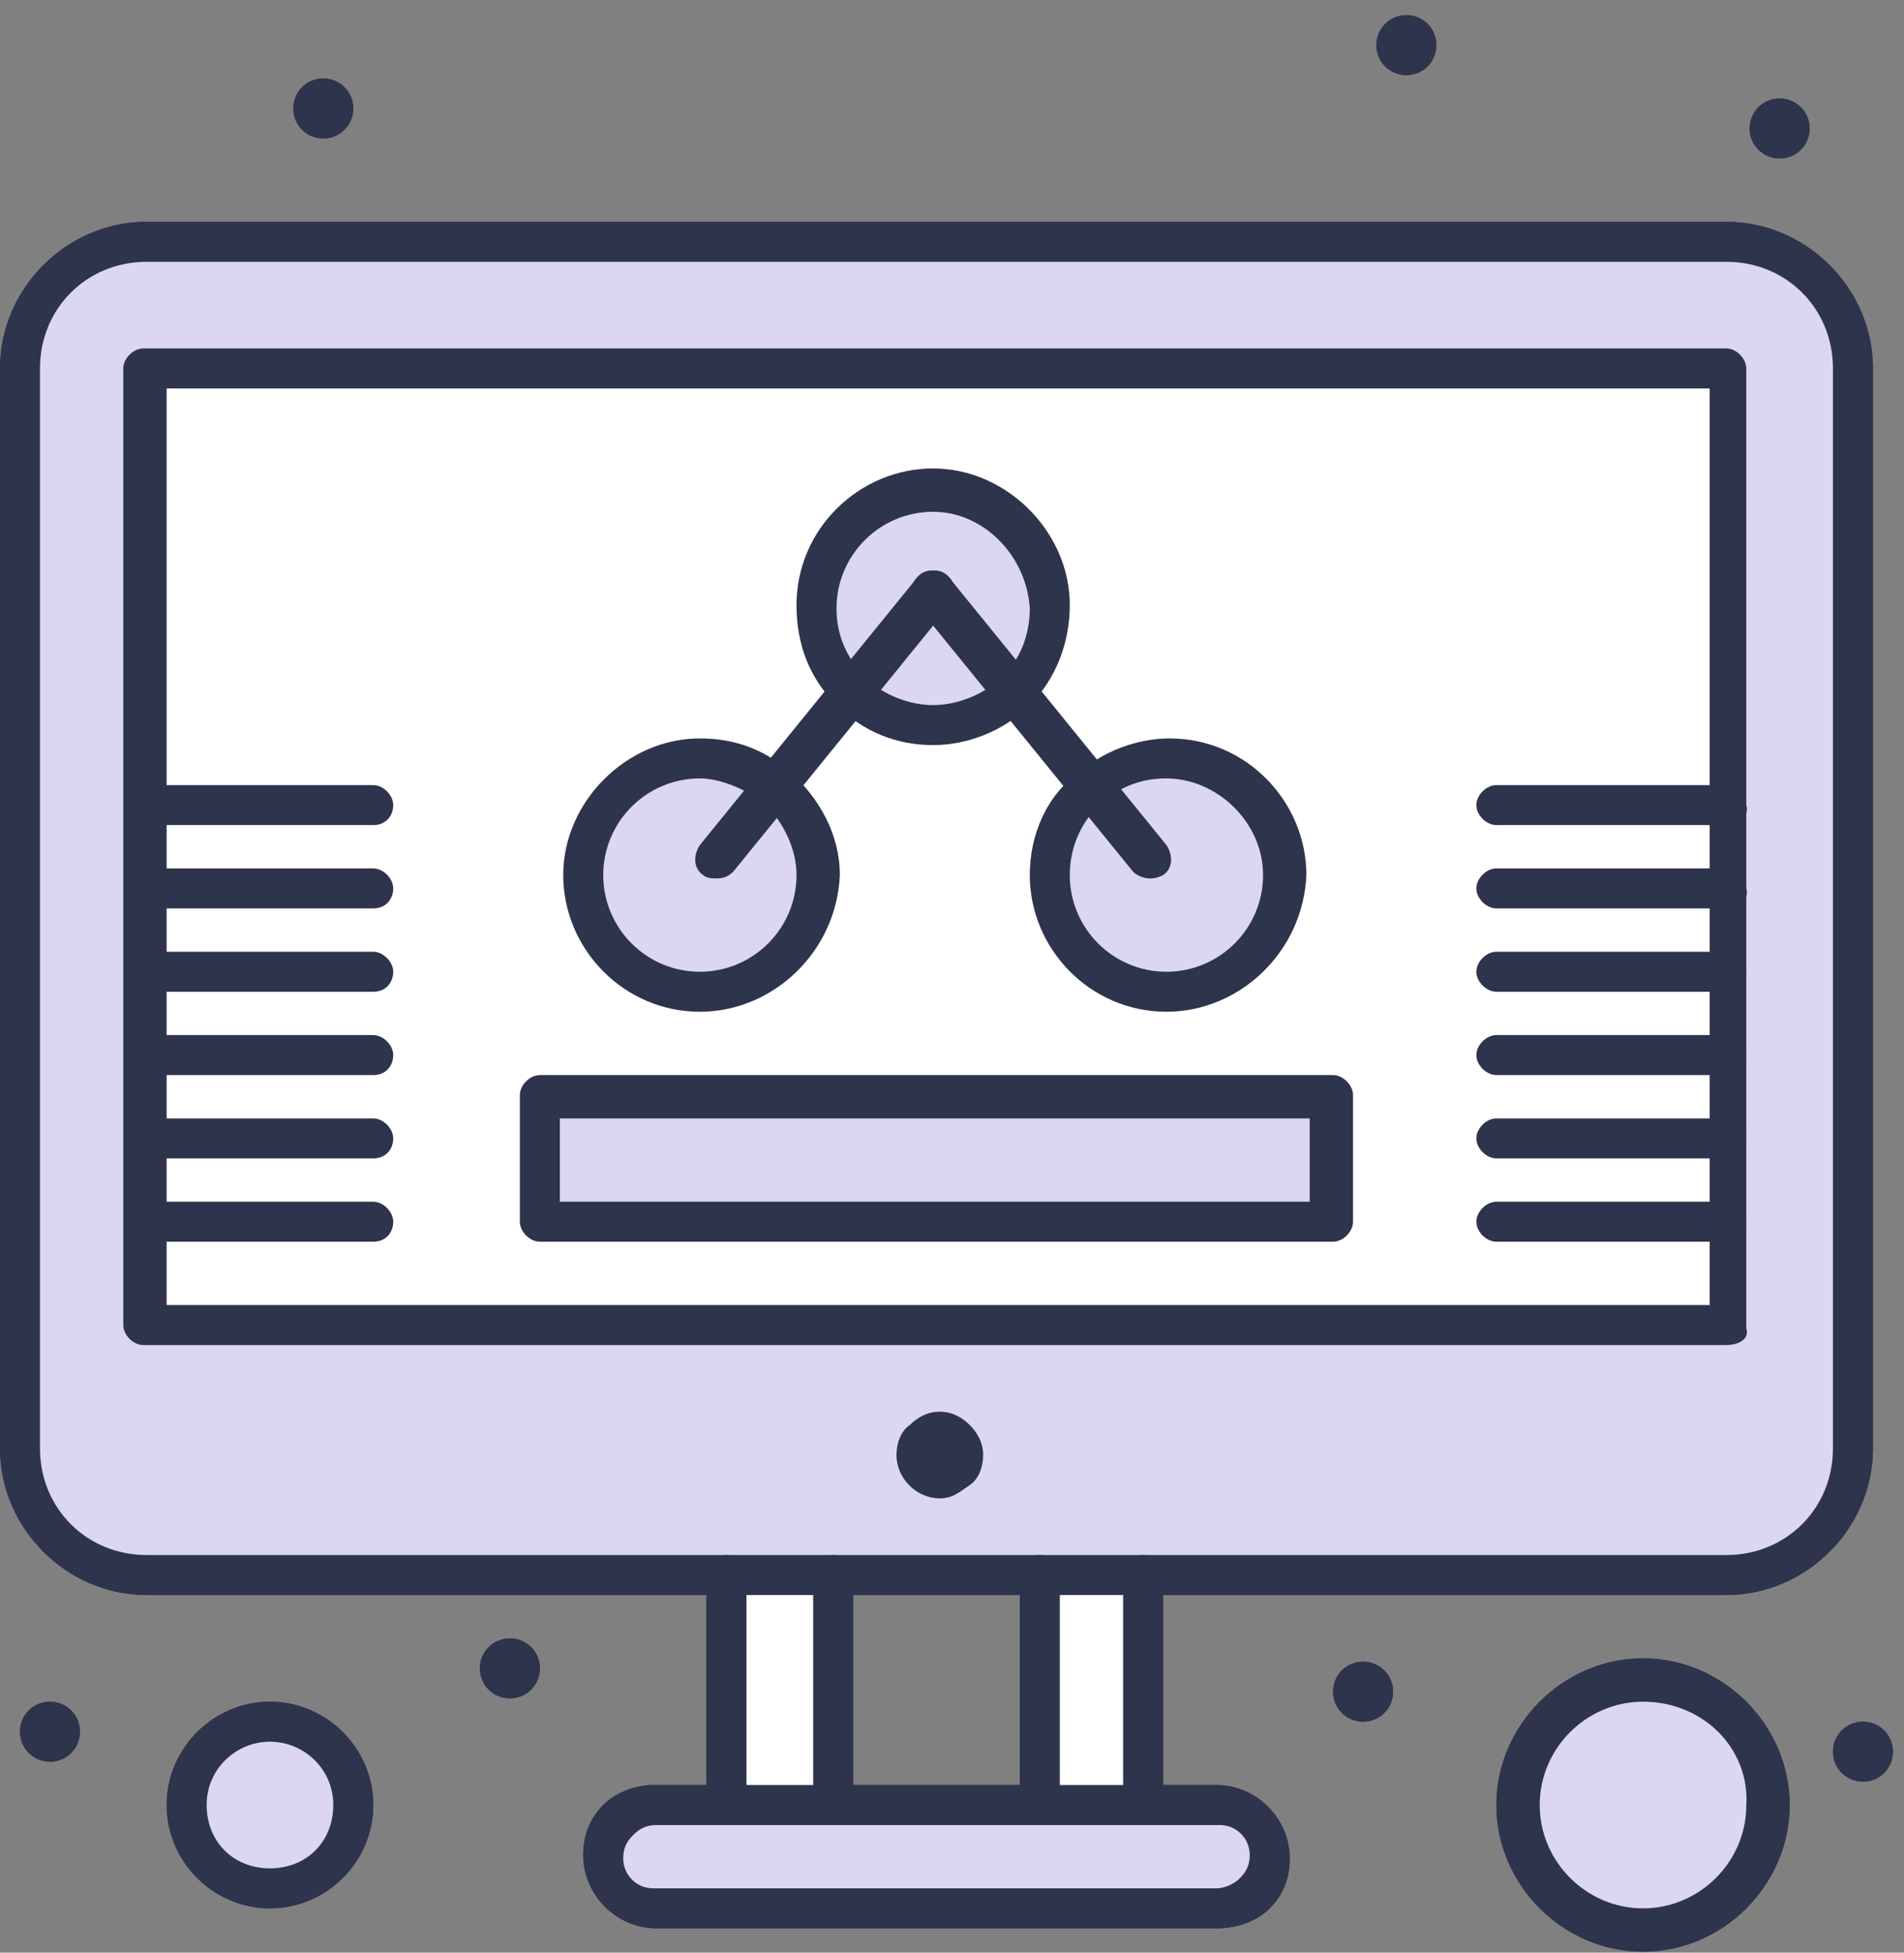 <svg width="118" height="121" viewBox="0 0 118 121" fill="none" xmlns="http://www.w3.org/2000/svg">
<rect x="0" y="0" width="118" height="121" fill="#808080" stroke="none"/>
<g clip-path="url(#clip0_1472_2017)">
<path d="M114.836 22.832V89.751C114.836 94.088 111.324 97.6 106.987 97.6H9.087C4.749 97.6 1.238 94.088 1.238 89.751V22.832C1.238 18.495 4.749 14.983 9.087 14.983H106.987C111.324 14.983 114.836 18.495 114.836 22.832Z" fill="#DBD7F1"/>
<path d="M106.99 82.109H8.883V22.625H106.99V82.109Z" fill="white"/>
<path d="M101.825 119.7C106.16 119.7 109.674 116.186 109.674 111.851C109.674 107.516 106.16 104.002 101.825 104.002C97.49 104.002 93.977 107.516 93.977 111.851C93.977 116.186 97.49 119.7 101.825 119.7Z" fill="#DBD7F1"/>
<path d="M16.73 106.688C19.622 106.688 21.893 108.959 21.893 111.851C21.893 114.743 19.622 117.015 16.73 117.015C13.838 117.015 11.566 114.743 11.566 111.851C11.566 108.959 13.838 106.688 16.73 106.688Z" fill="#DBD7F1"/>
<path d="M82.618 67.858H33.461V75.706H82.618V67.858Z" fill="#DBD7F1"/>
<path d="M67.537 48.65C68.776 47.617 70.429 46.997 72.287 46.997C76.212 46.997 79.516 50.302 79.516 54.226C79.516 58.151 76.212 61.455 72.287 61.455C68.363 61.455 65.059 58.151 65.059 54.226C65.059 51.954 65.885 50.095 67.537 48.65Z" fill="#DBD7F1"/>
<path d="M57.831 30.474C53.906 30.474 50.602 33.779 50.602 37.703C50.602 39.768 51.428 41.627 52.873 42.867C54.113 44.106 55.972 44.932 57.831 44.932C59.689 44.932 61.548 44.106 62.787 42.867C64.233 41.627 65.059 39.768 65.059 37.703C65.059 33.779 61.755 30.474 57.831 30.474Z" fill="#DBD7F1"/>
<path d="M47.917 48.65C49.569 49.889 50.395 51.954 50.395 54.226C50.395 58.151 47.091 61.455 43.166 61.455C39.242 61.455 35.938 58.151 35.938 54.226C35.938 50.302 39.242 46.997 43.166 46.997C45.025 46.997 46.678 47.617 47.917 48.65Z" fill="#DBD7F1"/>
<path d="M75.386 111.851C77.245 111.851 78.691 113.297 78.691 115.155C78.691 117.014 77.245 118.46 75.386 118.46H40.688C38.829 118.46 37.383 117.014 37.383 115.155C37.383 113.297 38.829 111.851 40.688 111.851H75.386Z" fill="#DBD7F1"/>
<path d="M70.844 97.6H64.441V111.851H70.844V97.6Z" fill="white"/>
<path d="M51.43 97.6H45.027V111.851H51.43V97.6Z" fill="white"/>
<path d="M115.457 106.688C116.489 106.688 117.315 107.514 117.315 108.546C117.315 109.579 116.489 110.405 115.457 110.405C114.424 110.405 113.598 109.579 113.598 108.546C113.598 107.514 114.424 106.688 115.457 106.688Z" fill="#2D344B"/>
<path d="M110.292 6.102C111.325 6.102 112.151 6.928 112.151 7.961C112.151 8.994 111.325 9.82 110.292 9.82C109.26 9.82 108.434 8.994 108.434 7.961C108.434 6.928 109.26 6.102 110.292 6.102Z" fill="#2D344B"/>
<path d="M87.16 0.939C88.192 0.939 89.019 1.765 89.019 2.798C89.019 3.83 88.192 4.656 87.16 4.656C86.127 4.656 85.301 3.83 85.301 2.798C85.301 1.765 86.127 0.939 87.16 0.939Z" fill="#2D344B"/>
<path d="M84.476 102.97C85.509 102.97 86.335 103.796 86.335 104.829C86.335 105.861 85.509 106.687 84.476 106.687C83.443 106.687 82.617 105.861 82.617 104.829C82.617 103.796 83.443 102.97 84.476 102.97Z" fill="#2D344B"/>
<path d="M60.102 88.305C60.516 88.719 60.929 89.338 60.929 90.164C60.929 90.784 60.722 91.61 60.102 92.023C59.483 92.436 59.07 92.849 58.244 92.849C56.798 92.849 55.559 91.61 55.559 90.164C55.559 89.545 55.765 88.719 56.385 88.305C56.798 87.892 57.417 87.479 58.244 87.479C59.07 87.479 59.689 87.892 60.102 88.305Z" fill="#2D344B"/>
<path d="M31.601 101.524C32.634 101.524 33.46 102.35 33.46 103.383C33.46 104.415 32.634 105.242 31.601 105.242C30.568 105.242 29.742 104.415 29.742 103.383C29.742 102.35 30.568 101.524 31.601 101.524Z" fill="#2D344B"/>
<path d="M20.035 4.863C21.067 4.863 21.893 5.689 21.893 6.722C21.893 7.755 21.067 8.581 20.035 8.581C19.002 8.581 18.176 7.755 18.176 6.722C18.176 5.689 19.002 4.863 20.035 4.863Z" fill="#2D344B"/>
<path d="M3.097 105.448C4.13 105.448 4.956 106.274 4.956 107.307C4.956 108.34 4.13 109.166 3.097 109.166C2.064 109.166 1.238 108.34 1.238 107.307C1.238 106.274 2.064 105.448 3.097 105.448Z" fill="#2D344B"/>
<path d="M45.024 113.09C44.405 113.09 43.785 112.471 43.785 111.851V97.6C43.785 96.98 44.405 96.36 45.024 96.36C45.644 96.36 46.264 96.98 46.264 97.6V111.851C46.47 112.471 45.851 113.09 45.024 113.09Z" fill="#2D344B"/>
<path d="M70.845 113.09C70.225 113.09 69.606 112.471 69.606 111.851V97.6C69.606 96.98 70.225 96.36 70.845 96.36C71.464 96.36 72.084 96.98 72.084 97.6V111.851C72.29 112.471 71.671 113.09 70.845 113.09Z" fill="#2D344B"/>
<path d="M51.634 113.09C51.014 113.09 50.395 112.471 50.395 111.851V97.6C50.395 96.98 51.014 96.36 51.634 96.36C52.253 96.36 52.873 96.98 52.873 97.6V111.851C52.873 112.471 52.253 113.09 51.634 113.09Z" fill="#2D344B"/>
<path d="M64.442 113.09C63.823 113.09 63.203 112.471 63.203 111.851V97.6C63.203 96.98 63.823 96.36 64.442 96.36C65.062 96.36 65.682 96.98 65.682 97.6V111.851C65.682 112.471 65.269 113.09 64.442 113.09Z" fill="#2D344B"/>
<path d="M23.131 76.945H8.88C8.26 76.945 7.641 76.326 7.641 75.706C7.641 75.087 8.26 74.467 8.88 74.467H23.131C23.751 74.467 24.37 75.087 24.37 75.706C24.37 76.326 23.957 76.945 23.131 76.945Z" fill="#2D344B"/>
<path d="M23.131 71.782H8.88C8.26 71.782 7.641 71.163 7.641 70.543C7.641 69.923 8.26 69.304 8.88 69.304H23.131C23.751 69.304 24.37 69.923 24.37 70.543C24.37 71.163 23.957 71.782 23.131 71.782Z" fill="#2D344B"/>
<path d="M23.131 66.619H8.88C8.26 66.619 7.641 65.999 7.641 65.379C7.641 64.76 8.26 64.14 8.88 64.14H23.131C23.751 64.14 24.37 64.76 24.37 65.379C24.37 65.999 23.957 66.619 23.131 66.619Z" fill="#2D344B"/>
<path d="M23.131 61.455H8.88C8.26 61.455 7.641 60.835 7.641 60.216C7.641 59.596 8.26 58.977 8.88 58.977H23.131C23.751 58.977 24.37 59.596 24.37 60.216C24.37 60.835 23.957 61.455 23.131 61.455Z" fill="#2D344B"/>
<path d="M23.131 56.291H8.88C8.26 56.291 7.641 55.672 7.641 55.052C7.641 54.433 8.26 53.813 8.88 53.813H23.131C23.751 53.813 24.37 54.433 24.37 55.052C24.37 55.672 23.957 56.291 23.131 56.291Z" fill="#2D344B"/>
<path d="M23.131 51.128H8.88C8.26 51.128 7.641 50.508 7.641 49.889C7.641 49.269 8.26 48.65 8.88 48.65H23.131C23.751 48.65 24.37 49.269 24.37 49.889C24.37 50.508 23.957 51.128 23.131 51.128Z" fill="#2D344B"/>
<path d="M106.987 76.945H92.735C92.116 76.945 91.496 76.326 91.496 75.706C91.496 75.087 92.116 74.467 92.735 74.467H106.987C107.606 74.467 108.226 75.087 108.226 75.706C108.226 76.326 107.813 76.945 106.987 76.945Z" fill="#2D344B"/>
<path d="M106.987 71.782H92.735C92.116 71.782 91.496 71.163 91.496 70.543C91.496 69.923 92.116 69.304 92.735 69.304H106.987C107.606 69.304 108.226 69.923 108.226 70.543C108.226 71.163 107.813 71.782 106.987 71.782Z" fill="#2D344B"/>
<path d="M106.987 66.619H92.735C92.116 66.619 91.496 65.999 91.496 65.379C91.496 64.76 92.116 64.14 92.735 64.14H106.987C107.606 64.14 108.226 64.76 108.226 65.379C108.226 65.999 107.813 66.619 106.987 66.619Z" fill="#2D344B"/>
<path d="M106.987 61.455H92.735C92.116 61.455 91.496 60.835 91.496 60.216C91.496 59.596 92.116 58.977 92.735 58.977H106.987C107.606 58.977 108.226 59.596 108.226 60.216C108.226 60.835 107.813 61.455 106.987 61.455Z" fill="#2D344B"/>
<path d="M106.987 56.291H92.735C92.116 56.291 91.496 55.672 91.496 55.052C91.496 54.433 92.116 53.813 92.735 53.813H106.987C107.606 53.813 108.226 54.433 108.226 55.052C108.432 55.672 107.813 56.291 106.987 56.291Z" fill="#2D344B"/>
<path d="M106.987 51.128H92.735C92.116 51.128 91.496 50.508 91.496 49.889C91.496 49.269 92.116 48.65 92.735 48.65H106.987C107.606 48.65 108.226 49.269 108.226 49.889C108.432 50.508 107.813 51.128 106.987 51.128Z" fill="#2D344B"/>
<path d="M75.387 119.493H40.688C38.21 119.493 36.145 117.428 36.145 114.949C36.145 113.71 36.558 112.677 37.384 111.851C38.21 111.025 39.449 110.612 40.482 110.612H75.387C77.866 110.612 79.931 112.677 79.931 115.156C79.931 116.395 79.518 117.428 78.692 118.254C77.866 119.08 76.626 119.493 75.387 119.493ZM40.688 113.09C40.069 113.09 39.656 113.297 39.243 113.71C38.83 114.123 38.623 114.536 38.623 115.156C38.623 116.188 39.449 117.015 40.482 117.015H75.387C75.8 117.015 76.42 116.808 76.833 116.395C77.246 115.982 77.453 115.569 77.453 114.949C77.453 113.916 76.626 113.09 75.594 113.09H40.688Z" fill="#2D344B"/>
<path d="M106.987 83.348H8.88C8.26 83.348 7.641 82.729 7.641 82.109V22.832C7.641 22.212 8.26 21.593 8.88 21.593H106.987C107.606 21.593 108.226 22.212 108.226 22.832V82.316C108.432 82.935 107.813 83.348 106.987 83.348ZM10.326 80.87H105.954V24.071H10.326V80.87Z" fill="#2D344B"/>
<path d="M106.988 98.839H9.088C4.131 98.839 0 94.708 0 89.751V22.832C0 17.875 4.131 13.744 9.088 13.744H106.988C111.945 13.744 116.076 17.875 116.076 22.832V89.751C116.076 94.708 111.945 98.839 106.988 98.839ZM9.088 16.223C5.37 16.223 2.478 19.114 2.478 22.832V89.751C2.478 93.469 5.37 96.36 9.088 96.36H106.988C110.706 96.36 113.597 93.469 113.597 89.751V22.832C113.597 19.114 110.706 16.223 106.988 16.223H9.088Z" fill="#2D344B"/>
<path d="M16.731 118.254C13.22 118.254 10.328 115.362 10.328 111.851C10.328 108.34 13.22 105.448 16.731 105.448C20.242 105.448 23.134 108.34 23.134 111.851C23.134 115.362 20.242 118.254 16.731 118.254ZM16.731 107.927C14.665 107.927 12.807 109.579 12.807 111.851C12.807 114.123 14.459 115.775 16.731 115.775C19.003 115.775 20.655 114.123 20.655 111.851C20.655 109.579 18.796 107.927 16.731 107.927Z" fill="#2D344B"/>
<path d="M101.826 120.939C96.869 120.939 92.738 116.808 92.738 111.851C92.738 106.894 96.869 102.763 101.826 102.763C106.783 102.763 110.914 106.894 110.914 111.851C110.914 116.808 106.783 120.939 101.826 120.939ZM101.826 105.448C98.315 105.448 95.423 108.34 95.423 111.851C95.423 115.362 98.315 118.254 101.826 118.254C105.337 118.254 108.229 115.362 108.229 111.851C108.435 108.34 105.544 105.448 101.826 105.448Z" fill="#2D344B"/>
<path d="M82.615 76.946H33.458C32.838 76.946 32.219 76.326 32.219 75.706V67.858C32.219 67.238 32.838 66.619 33.458 66.619H82.615C83.234 66.619 83.854 67.238 83.854 67.858V75.706C83.854 76.326 83.234 76.946 82.615 76.946ZM34.697 74.467H81.169V69.304H34.697V74.467Z" fill="#2D344B"/>
<path d="M43.374 62.694C38.624 62.694 34.906 58.77 34.906 54.226C34.906 49.682 38.831 45.758 43.374 45.758C45.44 45.758 47.299 46.378 48.951 47.824C50.81 49.476 52.049 51.748 52.049 54.226C51.843 58.977 47.918 62.694 43.374 62.694ZM43.374 48.236C40.07 48.236 37.385 50.922 37.385 54.226C37.385 57.531 40.07 60.216 43.374 60.216C46.679 60.216 49.364 57.531 49.364 54.226C49.364 52.574 48.538 50.922 47.299 49.682C46.059 48.856 44.614 48.236 43.374 48.236Z" fill="#2D344B"/>
<path d="M72.288 62.694C67.538 62.694 63.82 58.77 63.82 54.226C63.82 51.748 64.853 49.269 66.918 47.824C68.364 46.584 70.43 45.758 72.495 45.758C77.245 45.758 80.963 49.682 80.963 54.226C80.757 58.977 76.832 62.694 72.288 62.694ZM72.288 48.236C70.843 48.236 69.603 48.65 68.364 49.682C67.125 50.715 66.299 52.367 66.299 54.226C66.299 57.531 68.984 60.216 72.288 60.216C75.593 60.216 78.278 57.531 78.278 54.226C78.278 50.922 75.387 48.236 72.288 48.236Z" fill="#2D344B"/>
<path d="M57.831 46.171C55.559 46.171 53.494 45.345 51.842 43.693C50.189 42.04 49.363 39.975 49.363 37.496C49.363 32.746 53.288 29.028 57.831 29.028C62.375 29.028 66.3 32.953 66.3 37.496C66.3 39.768 65.473 42.04 63.821 43.693C62.169 45.345 59.897 46.171 57.831 46.171ZM57.831 31.713C54.527 31.713 51.842 34.398 51.842 37.703C51.842 39.355 52.461 40.801 53.701 42.04C54.733 43.073 56.386 43.693 57.831 43.693C59.277 43.693 60.929 43.073 61.962 42.04C63.202 41.008 63.821 39.355 63.821 37.703C63.615 34.398 60.929 31.713 57.831 31.713Z" fill="#2D344B"/>
<path d="M44.407 54.433C44.2 54.433 43.787 54.433 43.58 54.226C42.961 53.813 42.961 52.987 43.374 52.367L56.799 35.844C57.212 35.224 58.038 35.224 58.658 35.638C59.277 36.051 59.277 36.877 58.864 37.496L45.439 54.02C45.026 54.433 44.613 54.433 44.407 54.433Z" fill="#2D344B"/>
<path d="M71.257 54.433C70.844 54.433 70.431 54.226 70.225 54.02L56.8 37.496C56.386 36.877 56.386 36.051 57.006 35.638C57.626 35.224 58.452 35.224 58.865 35.844L72.29 52.367C72.703 52.987 72.703 53.813 72.084 54.226C71.671 54.433 71.464 54.433 71.257 54.433Z" fill="#2D344B"/>
<path d="M114.836 22.832V89.751C114.836 94.088 111.324 97.6 106.987 97.6H9.087C4.749 97.6 1.238 94.088 1.238 89.751V22.832C1.238 18.495 4.749 14.983 9.087 14.983H106.987C111.324 14.983 114.836 18.495 114.836 22.832Z" fill="#DBD7F1"/>
<path d="M106.99 82.109H8.883V22.625H106.99V82.109Z" fill="white"/>
<path d="M101.825 119.7C106.16 119.7 109.674 116.186 109.674 111.851C109.674 107.516 106.16 104.002 101.825 104.002C97.49 104.002 93.977 107.516 93.977 111.851C93.977 116.186 97.49 119.7 101.825 119.7Z" fill="#DBD7F1"/>
<path d="M16.73 106.688C19.622 106.688 21.893 108.959 21.893 111.851C21.893 114.743 19.622 117.015 16.73 117.015C13.838 117.015 11.566 114.743 11.566 111.851C11.566 108.959 13.838 106.688 16.73 106.688Z" fill="#DBD7F1"/>
<path d="M82.618 67.858H33.461V75.706H82.618V67.858Z" fill="#DBD7F1"/>
<path d="M67.537 48.65C68.776 47.617 70.429 46.997 72.287 46.997C76.212 46.997 79.516 50.302 79.516 54.226C79.516 58.151 76.212 61.455 72.287 61.455C68.363 61.455 65.059 58.151 65.059 54.226C65.059 51.954 65.885 50.095 67.537 48.65Z" fill="#DBD7F1"/>
<path d="M57.831 30.474C53.906 30.474 50.602 33.779 50.602 37.703C50.602 39.768 51.428 41.627 52.873 42.867C54.113 44.106 55.972 44.932 57.831 44.932C59.689 44.932 61.548 44.106 62.787 42.867C64.233 41.627 65.059 39.768 65.059 37.703C65.059 33.779 61.755 30.474 57.831 30.474Z" fill="#DBD7F1"/>
<path d="M47.917 48.65C49.569 49.889 50.395 51.954 50.395 54.226C50.395 58.151 47.091 61.455 43.166 61.455C39.242 61.455 35.938 58.151 35.938 54.226C35.938 50.302 39.242 46.997 43.166 46.997C45.025 46.997 46.678 47.617 47.917 48.65Z" fill="#DBD7F1"/>
<path d="M75.386 111.851C77.245 111.851 78.691 113.297 78.691 115.155C78.691 117.014 77.245 118.46 75.386 118.46H40.688C38.829 118.46 37.383 117.014 37.383 115.155C37.383 113.297 38.829 111.851 40.688 111.851H75.386Z" fill="#DBD7F1"/>
<path d="M70.844 97.6H64.441V111.851H70.844V97.6Z" fill="white"/>
<path d="M51.43 97.6H45.027V111.851H51.43V97.6Z" fill="white"/>
<path d="M115.457 106.688C116.489 106.688 117.315 107.514 117.315 108.546C117.315 109.579 116.489 110.405 115.457 110.405C114.424 110.405 113.598 109.579 113.598 108.546C113.598 107.514 114.424 106.688 115.457 106.688Z" fill="#2D344B"/>
<path d="M110.292 6.102C111.325 6.102 112.151 6.928 112.151 7.961C112.151 8.994 111.325 9.82 110.292 9.82C109.26 9.82 108.434 8.994 108.434 7.961C108.434 6.928 109.26 6.102 110.292 6.102Z" fill="#2D344B"/>
<path d="M87.16 0.939C88.192 0.939 89.019 1.765 89.019 2.798C89.019 3.83 88.192 4.656 87.16 4.656C86.127 4.656 85.301 3.83 85.301 2.798C85.301 1.765 86.127 0.939 87.16 0.939Z" fill="#2D344B"/>
<path d="M84.476 102.97C85.509 102.97 86.335 103.796 86.335 104.829C86.335 105.861 85.509 106.687 84.476 106.687C83.443 106.687 82.617 105.861 82.617 104.829C82.617 103.796 83.443 102.97 84.476 102.97Z" fill="#2D344B"/>
<path d="M60.102 88.305C60.516 88.719 60.929 89.338 60.929 90.164C60.929 90.784 60.722 91.61 60.102 92.023C59.483 92.436 59.07 92.849 58.244 92.849C56.798 92.849 55.559 91.61 55.559 90.164C55.559 89.545 55.765 88.719 56.385 88.305C56.798 87.892 57.417 87.479 58.244 87.479C59.07 87.479 59.689 87.892 60.102 88.305Z" fill="#2D344B"/>
<path d="M31.601 101.524C32.634 101.524 33.46 102.35 33.46 103.383C33.46 104.415 32.634 105.242 31.601 105.242C30.568 105.242 29.742 104.415 29.742 103.383C29.742 102.35 30.568 101.524 31.601 101.524Z" fill="#2D344B"/>
<path d="M20.035 4.863C21.067 4.863 21.893 5.689 21.893 6.722C21.893 7.755 21.067 8.581 20.035 8.581C19.002 8.581 18.176 7.755 18.176 6.722C18.176 5.689 19.002 4.863 20.035 4.863Z" fill="#2D344B"/>
<path d="M3.097 105.448C4.13 105.448 4.956 106.274 4.956 107.307C4.956 108.34 4.13 109.166 3.097 109.166C2.064 109.166 1.238 108.34 1.238 107.307C1.238 106.274 2.064 105.448 3.097 105.448Z" fill="#2D344B"/>
<path d="M45.024 113.09C44.405 113.09 43.785 112.471 43.785 111.851V97.6C43.785 96.98 44.405 96.36 45.024 96.36C45.644 96.36 46.264 96.98 46.264 97.6V111.851C46.47 112.471 45.851 113.09 45.024 113.09Z" fill="#2D344B"/>
<path d="M70.845 113.09C70.225 113.09 69.606 112.471 69.606 111.851V97.6C69.606 96.98 70.225 96.36 70.845 96.36C71.464 96.36 72.084 96.98 72.084 97.6V111.851C72.29 112.471 71.671 113.09 70.845 113.09Z" fill="#2D344B"/>
<path d="M51.634 113.09C51.014 113.09 50.395 112.471 50.395 111.851V97.6C50.395 96.98 51.014 96.36 51.634 96.36C52.253 96.36 52.873 96.98 52.873 97.6V111.851C52.873 112.471 52.253 113.09 51.634 113.09Z" fill="#2D344B"/>
<path d="M64.442 113.09C63.823 113.09 63.203 112.471 63.203 111.851V97.6C63.203 96.98 63.823 96.36 64.442 96.36C65.062 96.36 65.682 96.98 65.682 97.6V111.851C65.682 112.471 65.269 113.09 64.442 113.09Z" fill="#2D344B"/>
<path d="M23.131 76.945H8.88C8.26 76.945 7.641 76.326 7.641 75.706C7.641 75.087 8.26 74.467 8.88 74.467H23.131C23.751 74.467 24.37 75.087 24.37 75.706C24.37 76.326 23.957 76.945 23.131 76.945Z" fill="#2D344B"/>
<path d="M23.131 71.782H8.88C8.26 71.782 7.641 71.163 7.641 70.543C7.641 69.923 8.26 69.304 8.88 69.304H23.131C23.751 69.304 24.37 69.923 24.37 70.543C24.37 71.163 23.957 71.782 23.131 71.782Z" fill="#2D344B"/>
<path d="M23.131 66.619H8.88C8.26 66.619 7.641 65.999 7.641 65.379C7.641 64.76 8.26 64.14 8.88 64.14H23.131C23.751 64.14 24.37 64.76 24.37 65.379C24.37 65.999 23.957 66.619 23.131 66.619Z" fill="#2D344B"/>
<path d="M23.131 61.455H8.88C8.26 61.455 7.641 60.835 7.641 60.216C7.641 59.596 8.26 58.977 8.88 58.977H23.131C23.751 58.977 24.37 59.596 24.37 60.216C24.37 60.835 23.957 61.455 23.131 61.455Z" fill="#2D344B"/>
<path d="M23.131 56.291H8.88C8.26 56.291 7.641 55.672 7.641 55.052C7.641 54.433 8.26 53.813 8.88 53.813H23.131C23.751 53.813 24.37 54.433 24.37 55.052C24.37 55.672 23.957 56.291 23.131 56.291Z" fill="#2D344B"/>
<path d="M23.131 51.128H8.88C8.26 51.128 7.641 50.508 7.641 49.889C7.641 49.269 8.26 48.65 8.88 48.65H23.131C23.751 48.65 24.37 49.269 24.37 49.889C24.37 50.508 23.957 51.128 23.131 51.128Z" fill="#2D344B"/>
<path d="M106.987 76.945H92.735C92.116 76.945 91.496 76.326 91.496 75.706C91.496 75.087 92.116 74.467 92.735 74.467H106.987C107.606 74.467 108.226 75.087 108.226 75.706C108.226 76.326 107.813 76.945 106.987 76.945Z" fill="#2D344B"/>
<path d="M106.987 71.782H92.735C92.116 71.782 91.496 71.163 91.496 70.543C91.496 69.923 92.116 69.304 92.735 69.304H106.987C107.606 69.304 108.226 69.923 108.226 70.543C108.226 71.163 107.813 71.782 106.987 71.782Z" fill="#2D344B"/>
<path d="M106.987 66.619H92.735C92.116 66.619 91.496 65.999 91.496 65.379C91.496 64.76 92.116 64.14 92.735 64.14H106.987C107.606 64.14 108.226 64.76 108.226 65.379C108.226 65.999 107.813 66.619 106.987 66.619Z" fill="#2D344B"/>
<path d="M106.987 61.455H92.735C92.116 61.455 91.496 60.835 91.496 60.216C91.496 59.596 92.116 58.977 92.735 58.977H106.987C107.606 58.977 108.226 59.596 108.226 60.216C108.226 60.835 107.813 61.455 106.987 61.455Z" fill="#2D344B"/>
<path d="M106.987 56.291H92.735C92.116 56.291 91.496 55.672 91.496 55.052C91.496 54.433 92.116 53.813 92.735 53.813H106.987C107.606 53.813 108.226 54.433 108.226 55.052C108.432 55.672 107.813 56.291 106.987 56.291Z" fill="#2D344B"/>
<path d="M106.987 51.128H92.735C92.116 51.128 91.496 50.508 91.496 49.889C91.496 49.269 92.116 48.65 92.735 48.65H106.987C107.606 48.65 108.226 49.269 108.226 49.889C108.432 50.508 107.813 51.128 106.987 51.128Z" fill="#2D344B"/>
<path d="M75.387 119.493H40.688C38.21 119.493 36.145 117.428 36.145 114.949C36.145 113.71 36.558 112.677 37.384 111.851C38.21 111.025 39.449 110.612 40.482 110.612H75.387C77.866 110.612 79.931 112.677 79.931 115.156C79.931 116.395 79.518 117.428 78.692 118.254C77.866 119.08 76.626 119.493 75.387 119.493ZM40.688 113.09C40.069 113.09 39.656 113.297 39.243 113.71C38.83 114.123 38.623 114.536 38.623 115.156C38.623 116.188 39.449 117.015 40.482 117.015H75.387C75.8 117.015 76.42 116.808 76.833 116.395C77.246 115.982 77.453 115.569 77.453 114.949C77.453 113.916 76.626 113.09 75.594 113.09H40.688Z" fill="#2D344B"/>
<path d="M106.987 83.348H8.88C8.26 83.348 7.641 82.729 7.641 82.109V22.832C7.641 22.212 8.26 21.593 8.88 21.593H106.987C107.606 21.593 108.226 22.212 108.226 22.832V82.316C108.432 82.935 107.813 83.348 106.987 83.348ZM10.326 80.87H105.954V24.071H10.326V80.87Z" fill="#2D344B"/>
<path d="M106.988 98.839H9.088C4.131 98.839 0 94.708 0 89.751V22.832C0 17.875 4.131 13.744 9.088 13.744H106.988C111.945 13.744 116.076 17.875 116.076 22.832V89.751C116.076 94.708 111.945 98.839 106.988 98.839ZM9.088 16.223C5.37 16.223 2.478 19.114 2.478 22.832V89.751C2.478 93.469 5.37 96.36 9.088 96.36H106.988C110.706 96.36 113.597 93.469 113.597 89.751V22.832C113.597 19.114 110.706 16.223 106.988 16.223H9.088Z" fill="#2D344B"/>
<path d="M16.731 118.254C13.22 118.254 10.328 115.362 10.328 111.851C10.328 108.34 13.22 105.448 16.731 105.448C20.242 105.448 23.134 108.34 23.134 111.851C23.134 115.362 20.242 118.254 16.731 118.254ZM16.731 107.927C14.665 107.927 12.807 109.579 12.807 111.851C12.807 114.123 14.459 115.775 16.731 115.775C19.003 115.775 20.655 114.123 20.655 111.851C20.655 109.579 18.796 107.927 16.731 107.927Z" fill="#2D344B"/>
<path d="M101.826 120.939C96.869 120.939 92.738 116.808 92.738 111.851C92.738 106.894 96.869 102.763 101.826 102.763C106.783 102.763 110.914 106.894 110.914 111.851C110.914 116.808 106.783 120.939 101.826 120.939ZM101.826 105.448C98.315 105.448 95.423 108.34 95.423 111.851C95.423 115.362 98.315 118.254 101.826 118.254C105.337 118.254 108.229 115.362 108.229 111.851C108.435 108.34 105.544 105.448 101.826 105.448Z" fill="#2D344B"/>
<path d="M82.615 76.946H33.458C32.838 76.946 32.219 76.326 32.219 75.706V67.858C32.219 67.238 32.838 66.619 33.458 66.619H82.615C83.234 66.619 83.854 67.238 83.854 67.858V75.706C83.854 76.326 83.234 76.946 82.615 76.946ZM34.697 74.467H81.169V69.304H34.697V74.467Z" fill="#2D344B"/>
<path d="M43.374 62.694C38.624 62.694 34.906 58.77 34.906 54.226C34.906 49.682 38.831 45.758 43.374 45.758C45.44 45.758 47.299 46.378 48.951 47.824C50.81 49.476 52.049 51.748 52.049 54.226C51.843 58.977 47.918 62.694 43.374 62.694ZM43.374 48.236C40.07 48.236 37.385 50.922 37.385 54.226C37.385 57.531 40.07 60.216 43.374 60.216C46.679 60.216 49.364 57.531 49.364 54.226C49.364 52.574 48.538 50.922 47.299 49.682C46.059 48.856 44.614 48.236 43.374 48.236Z" fill="#2D344B"/>
<path d="M72.288 62.694C67.538 62.694 63.82 58.77 63.82 54.226C63.82 51.748 64.853 49.269 66.918 47.824C68.364 46.584 70.43 45.758 72.495 45.758C77.245 45.758 80.963 49.682 80.963 54.226C80.757 58.977 76.832 62.694 72.288 62.694ZM72.288 48.236C70.843 48.236 69.603 48.65 68.364 49.682C67.125 50.715 66.299 52.367 66.299 54.226C66.299 57.531 68.984 60.216 72.288 60.216C75.593 60.216 78.278 57.531 78.278 54.226C78.278 50.922 75.387 48.236 72.288 48.236Z" fill="#2D344B"/>
<path d="M57.831 46.171C55.559 46.171 53.494 45.345 51.842 43.693C50.189 42.04 49.363 39.975 49.363 37.496C49.363 32.746 53.288 29.028 57.831 29.028C62.375 29.028 66.3 32.953 66.3 37.496C66.3 39.768 65.473 42.04 63.821 43.693C62.169 45.345 59.897 46.171 57.831 46.171ZM57.831 31.713C54.527 31.713 51.842 34.398 51.842 37.703C51.842 39.355 52.461 40.801 53.701 42.04C54.733 43.073 56.386 43.693 57.831 43.693C59.277 43.693 60.929 43.073 61.962 42.04C63.202 41.008 63.821 39.355 63.821 37.703C63.615 34.398 60.929 31.713 57.831 31.713Z" fill="#2D344B"/>
<path d="M44.407 54.433C44.2 54.433 43.787 54.433 43.58 54.226C42.961 53.813 42.961 52.987 43.374 52.367L56.799 35.844C57.212 35.224 58.038 35.224 58.658 35.638C59.277 36.051 59.277 36.877 58.864 37.496L45.439 54.02C45.026 54.433 44.613 54.433 44.407 54.433Z" fill="#2D344B"/>
<path d="M71.257 54.433C70.844 54.433 70.431 54.226 70.225 54.02L56.8 37.496C56.386 36.877 56.386 36.051 57.006 35.638C57.626 35.224 58.452 35.224 58.865 35.844L72.29 52.367C72.703 52.987 72.703 53.813 72.084 54.226C71.671 54.433 71.464 54.433 71.257 54.433Z" fill="#2D344B"/>
</g>
<defs>
<clipPath id="clip0_1472_2017">
<rect width="117.315" height="120" fill="white" transform="translate(0 0.939)"/>
</clipPath>
</defs>
</svg>
